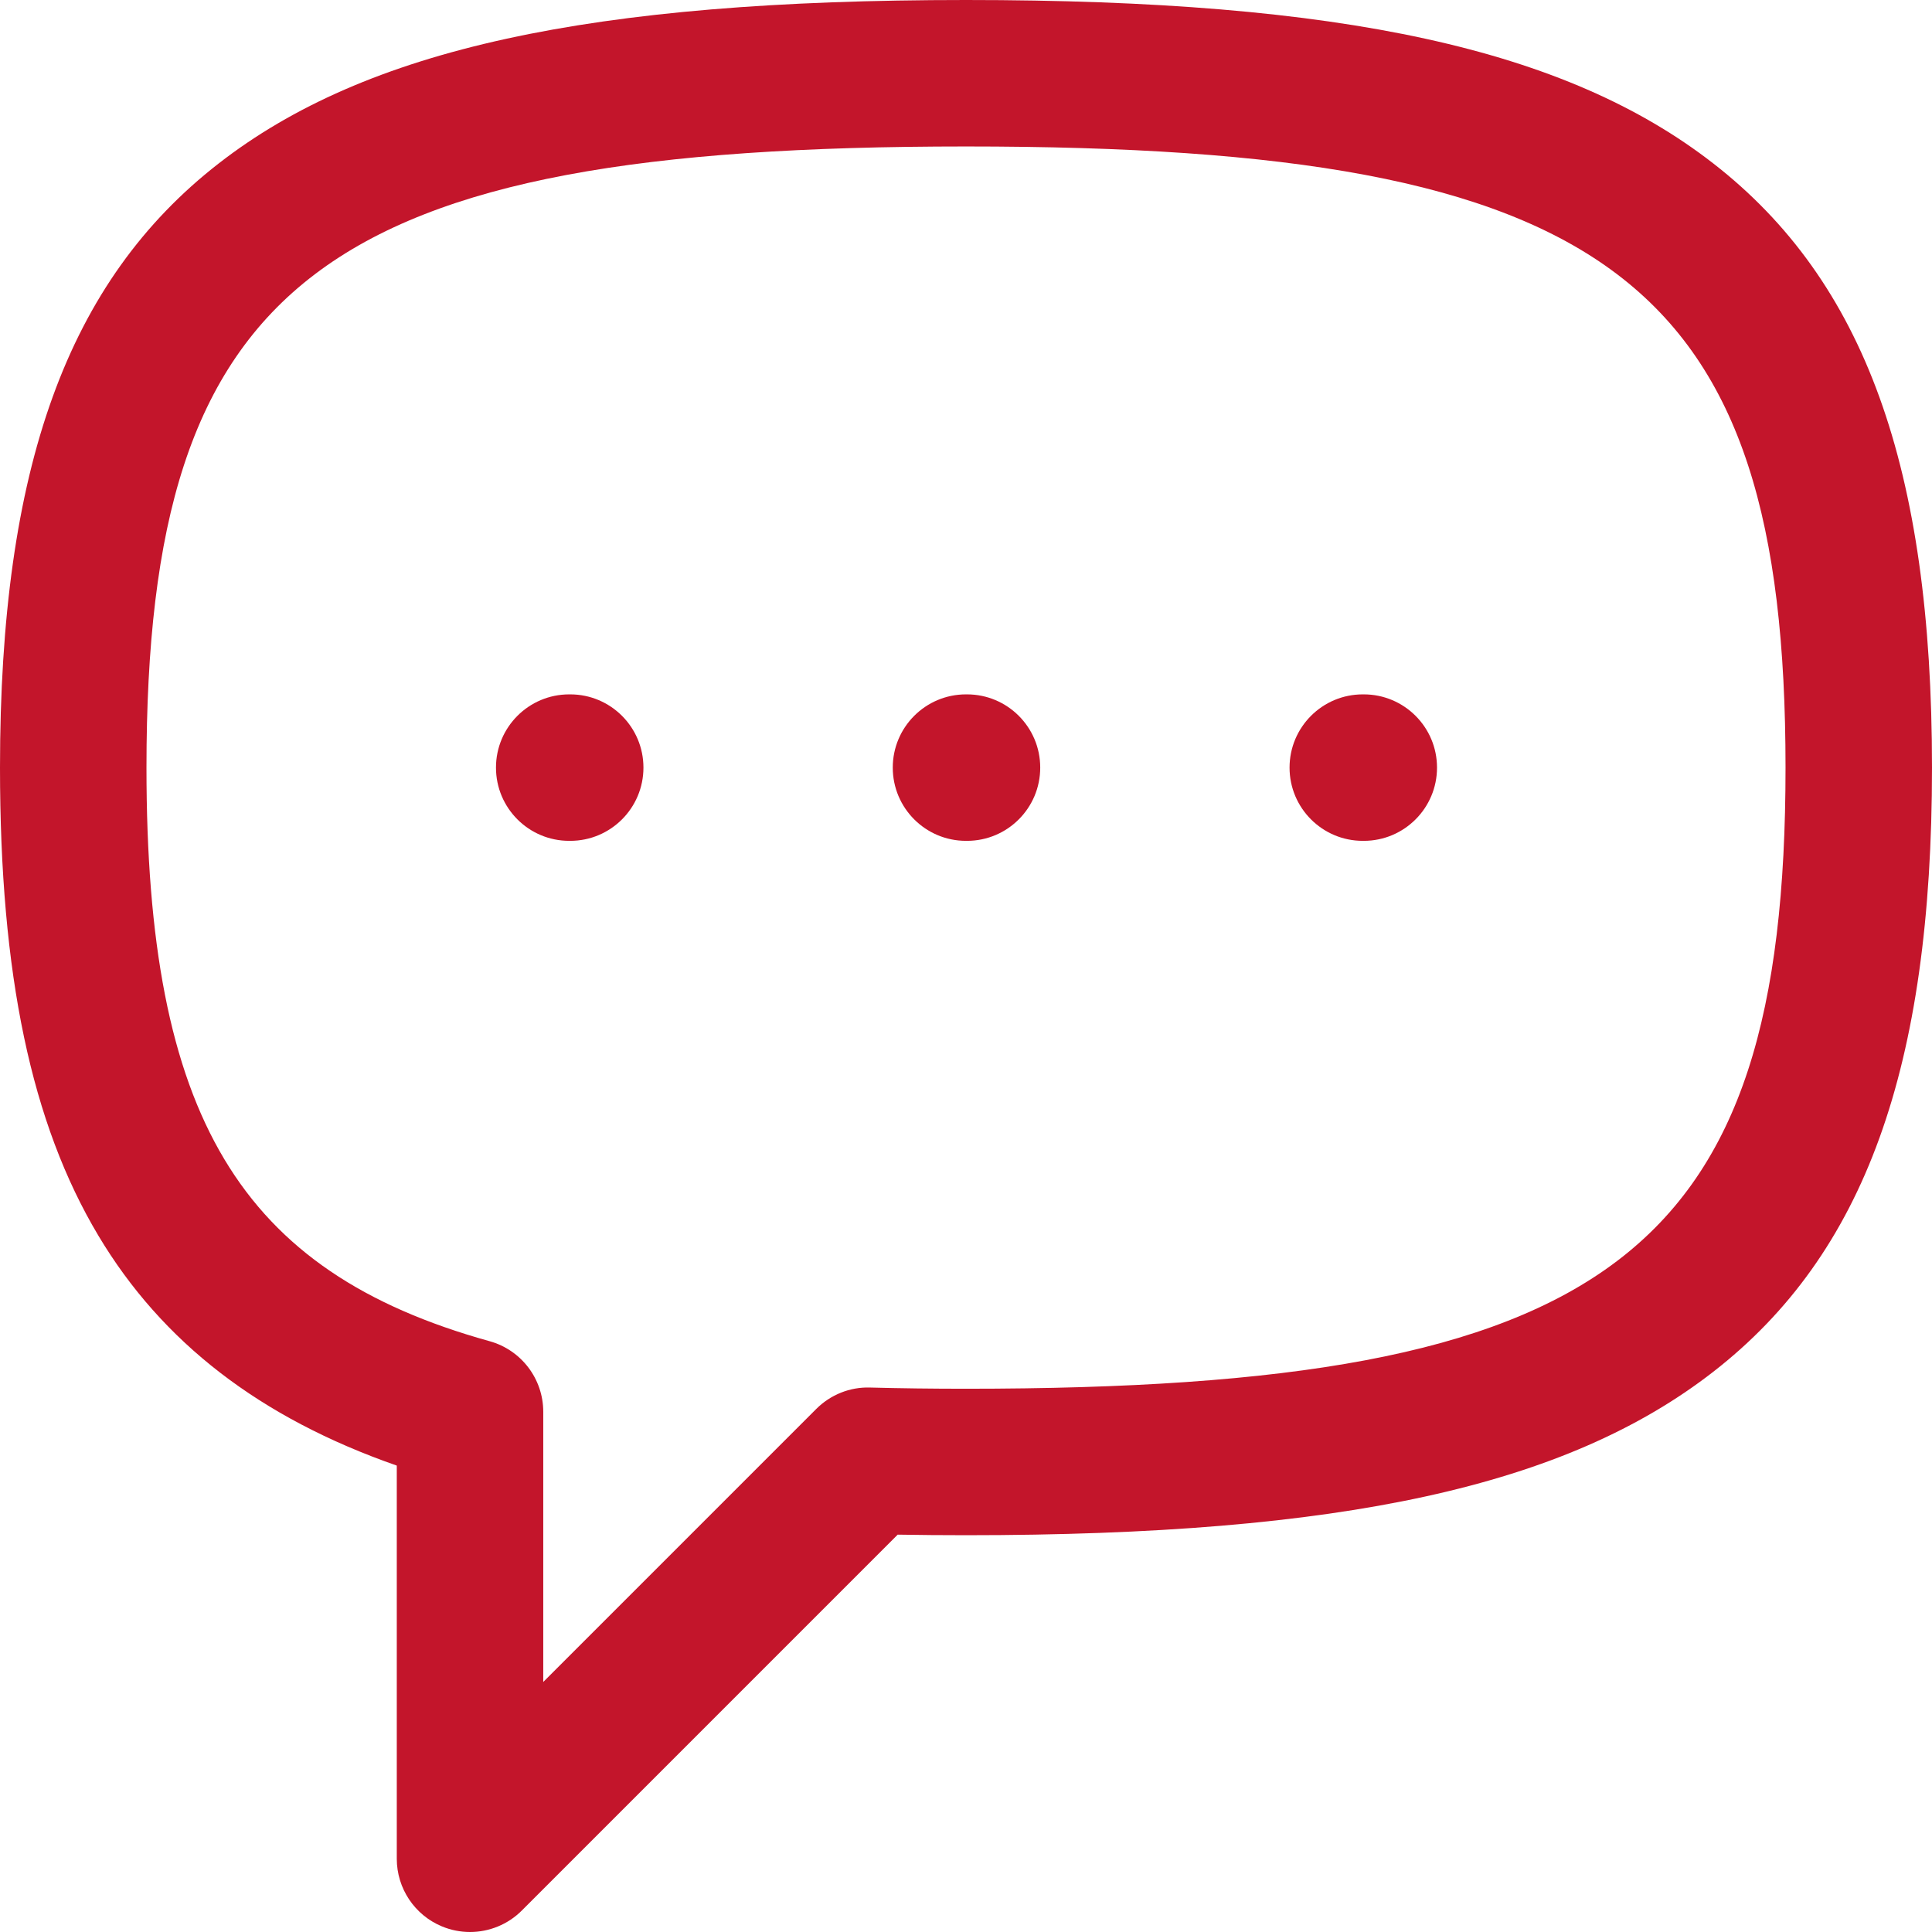 <?xml version="1.0" encoding="utf-8"?>
<!-- Generator: Adobe Illustrator 17.0.0, SVG Export Plug-In . SVG Version: 6.00 Build 0)  -->
<!DOCTYPE svg PUBLIC "-//W3C//DTD SVG 1.1//EN" "http://www.w3.org/Graphics/SVG/1.1/DTD/svg11.dtd">
<svg version="1.1" id="Layer_1" xmlns="http://www.w3.org/2000/svg" xmlns:xlink="http://www.w3.org/1999/xlink" x="0px" y="0px"
	 width="554px" height="554px" viewBox="0 0 554 554" enable-background="new 0 0 554 554" xml:space="preserve">
<g>
	<path fill="#C3152B" d="M391.063,199.111h-0.284c-11.598,0-21,9.402-21,21s9.402,21,21,21h0.284c11.598,0,21-9.402,21-21
		S402.66,199.111,391.063,199.111z"/>
	<path fill="#C3152B" d="M277.284,199.111H277c-11.598,0-21,9.402-21,21s9.402,21,21,21h0.284c11.598,0,21-9.402,21-21
		S288.882,199.111,277.284,199.111z"/>
	<path fill="#C3152B" d="M163.507,199.111h-0.285c-11.598,0-21,9.402-21,21s9.402,21,21,21h0.285c11.598,0,21-9.402,21-21
		S175.104,199.111,163.507,199.111z"/>
	<path fill="#C3152B" d="M491.305,46.881C449.056,14.02,384.965,0,277,0C169.036,0,104.945,14.02,62.695,46.881
		C19.336,80.605,0,134.031,0,220.111c0,59.343,8.964,101.987,28.21,134.206c18.271,30.584,46.35,52.255,85.567,65.941V533
		c0,8.494,5.117,16.151,12.964,19.401c2.598,1.076,5.326,1.6,8.031,1.6c5.465,0,10.837-2.135,14.854-6.151l107.79-107.791
		c6.314,0.108,12.87,0.163,19.583,0.163c107.964,0,172.056-14.021,214.305-46.882C534.664,359.616,554,306.19,554,220.111
		C554,134.031,534.664,80.605,491.305,46.881z M277,398.221c-9.621,0-18.885-0.116-27.536-0.345
		c-5.754-0.187-11.331,2.068-15.405,6.143l-78.28,78.282v-77.476c0-9.433-6.289-17.707-15.377-20.233
		C68.669,364.656,42,320.077,42,220.111C42,80.285,92.514,42,277,42c184.486,0,235,38.286,235,178.111
		C512,359.936,461.486,398.221,277,398.221z"/>
</g>
</svg>

